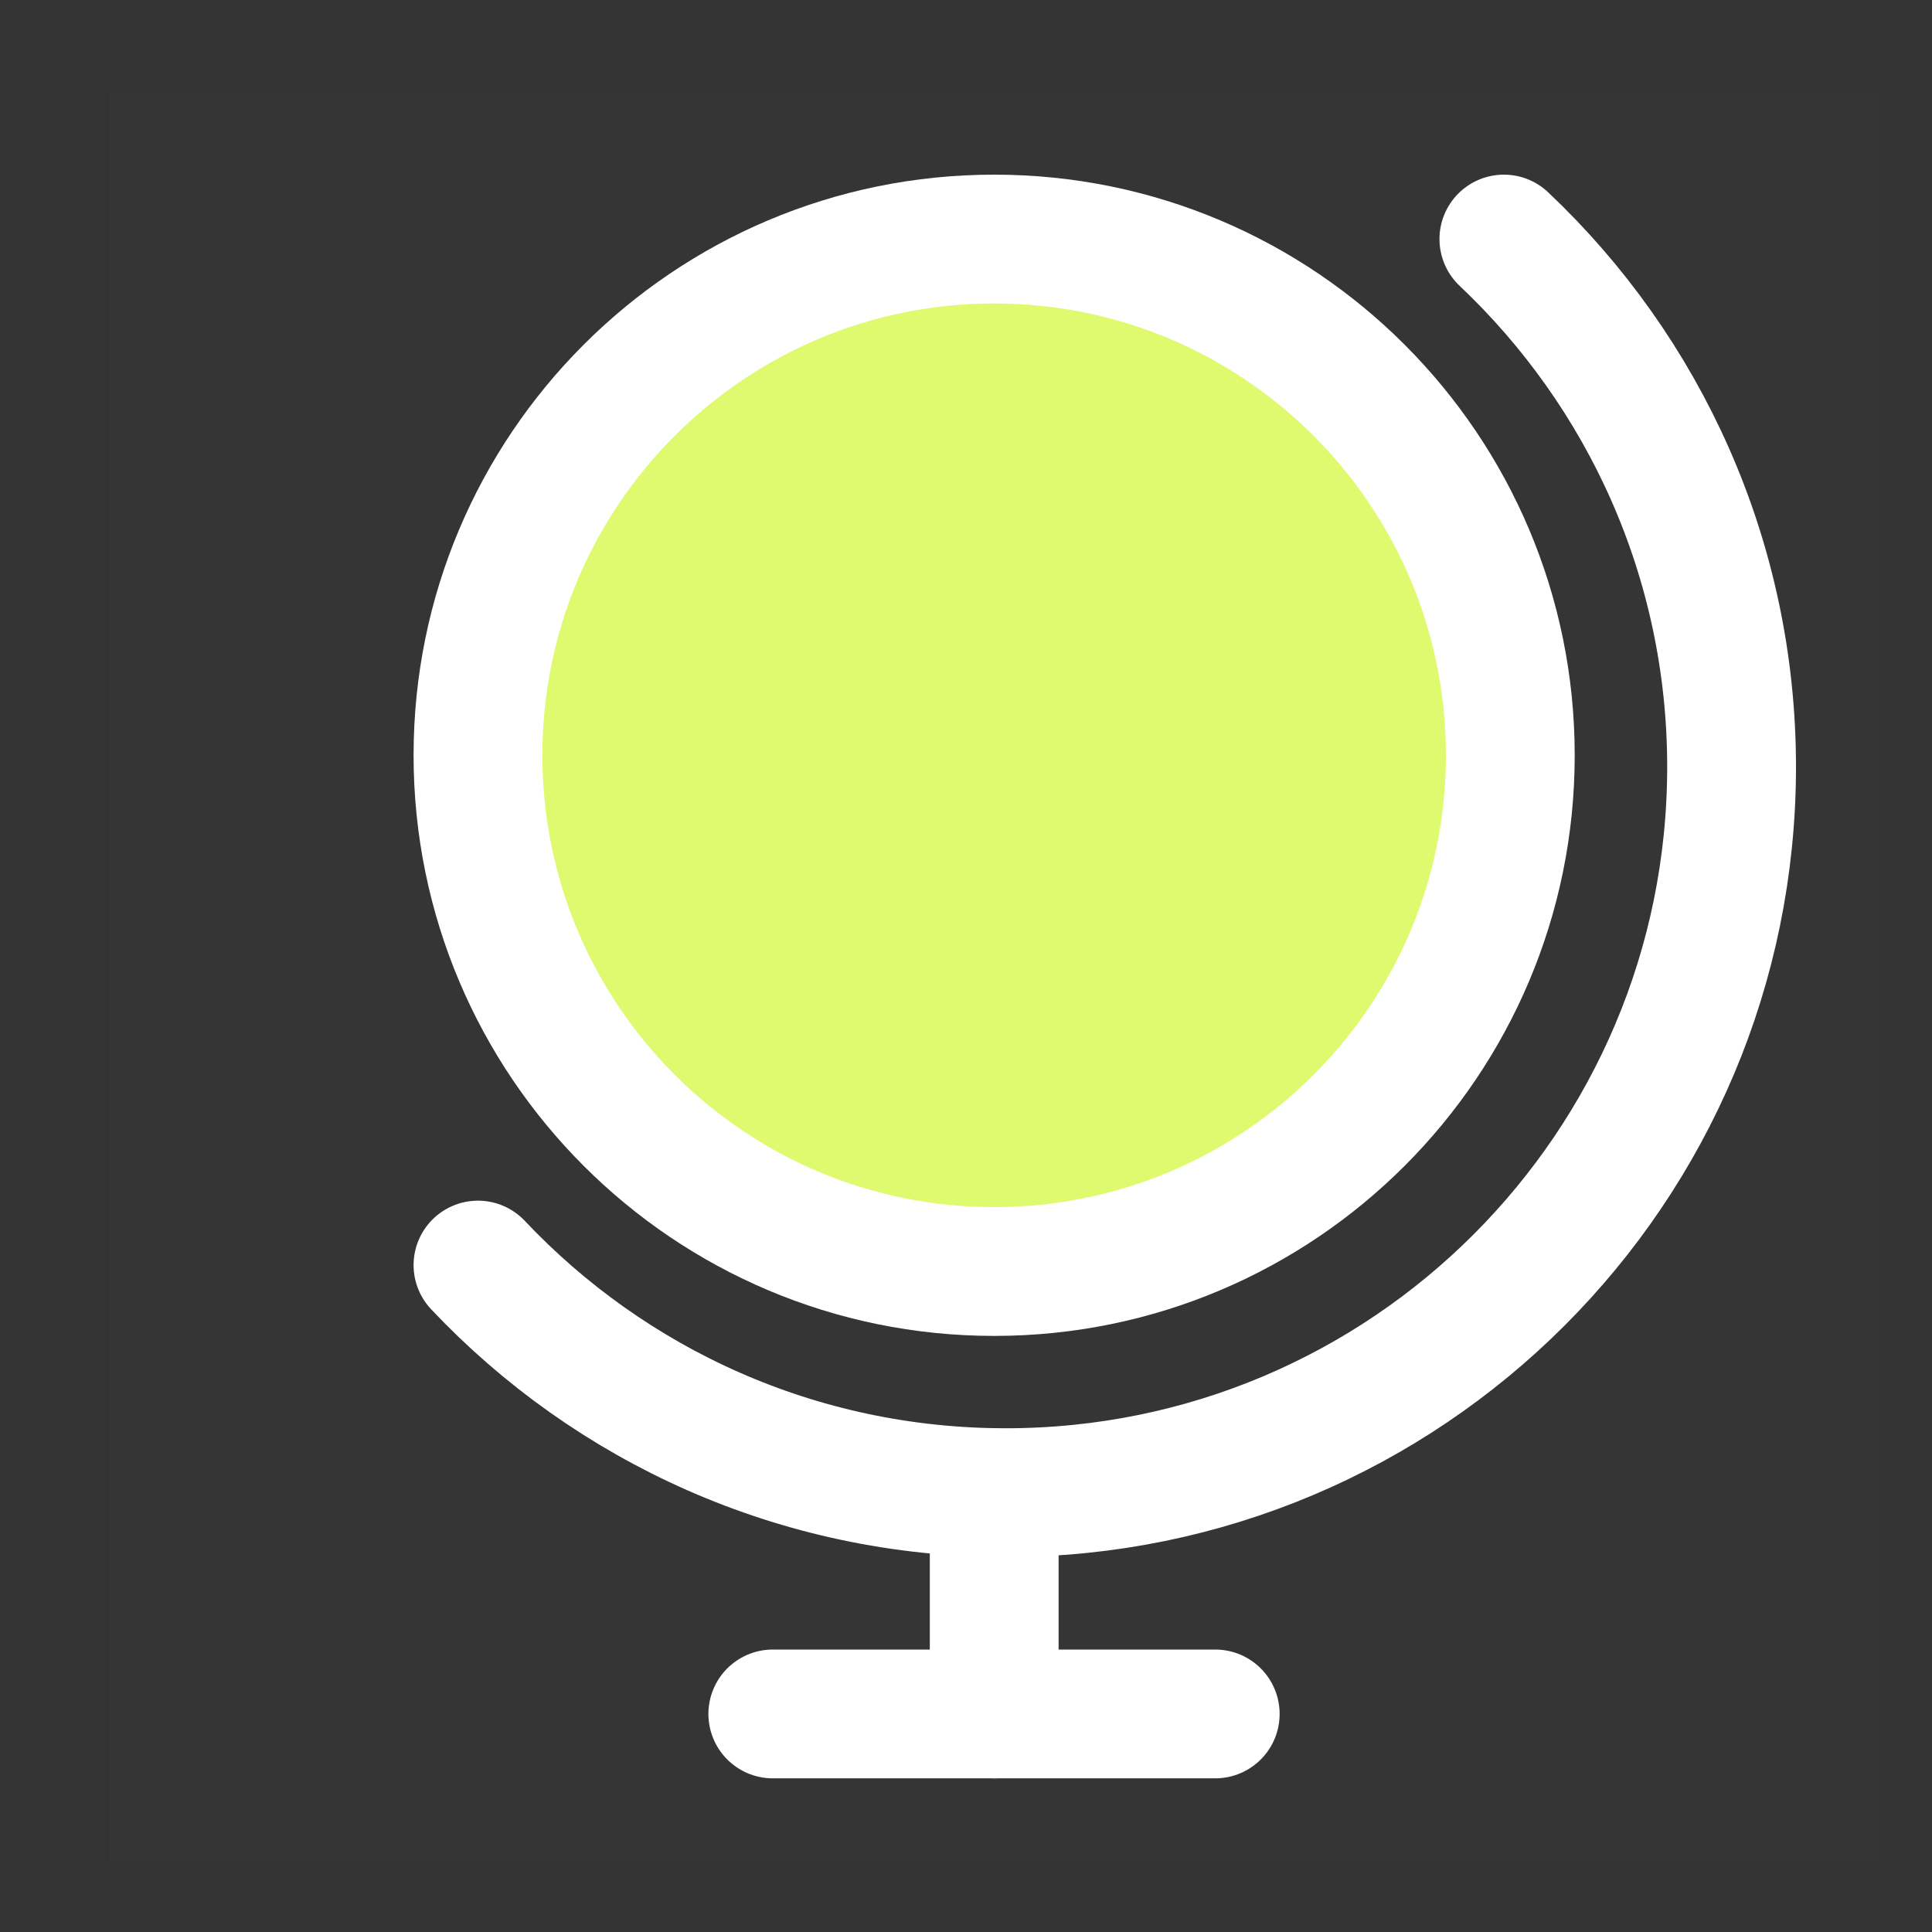 <?xml version="1.0" encoding="UTF-8"?> <svg xmlns="http://www.w3.org/2000/svg" width="15" height="15" viewBox="0 0 15 15" fill="none"><rect x="0" y="0" width="15" height="15" fill="#333333" stroke="none"/> <path d="M0.852 0.71H14.592V14.45H0.852V0.71Z" fill="white" fill-opacity="0.01"></path> <path d="M11.676 1.856C12.764 2.884 13.444 4.34 13.444 5.954C13.444 9.066 10.921 11.589 7.809 11.589C6.194 11.589 4.738 10.91 3.711 9.822" stroke="white" stroke-linecap="round" stroke-linejoin="round"></path> <path fill-rule="evenodd" clip-rule="evenodd" d="M7.719 9.872C9.932 9.872 11.726 8.077 11.726 5.864C11.726 3.651 9.932 1.856 7.719 1.856C5.505 1.856 3.711 3.651 3.711 5.864C3.711 8.077 5.505 9.872 7.719 9.872Z" fill="#E0FA6F" stroke="white" stroke-linecap="round" stroke-linejoin="round"></path> <path d="M7.719 11.59V13.307" stroke="white" stroke-linecap="round" stroke-linejoin="round"></path> <path d="M6 13.307H9.435" stroke="white" stroke-linecap="round" stroke-linejoin="round"></path> </svg> 